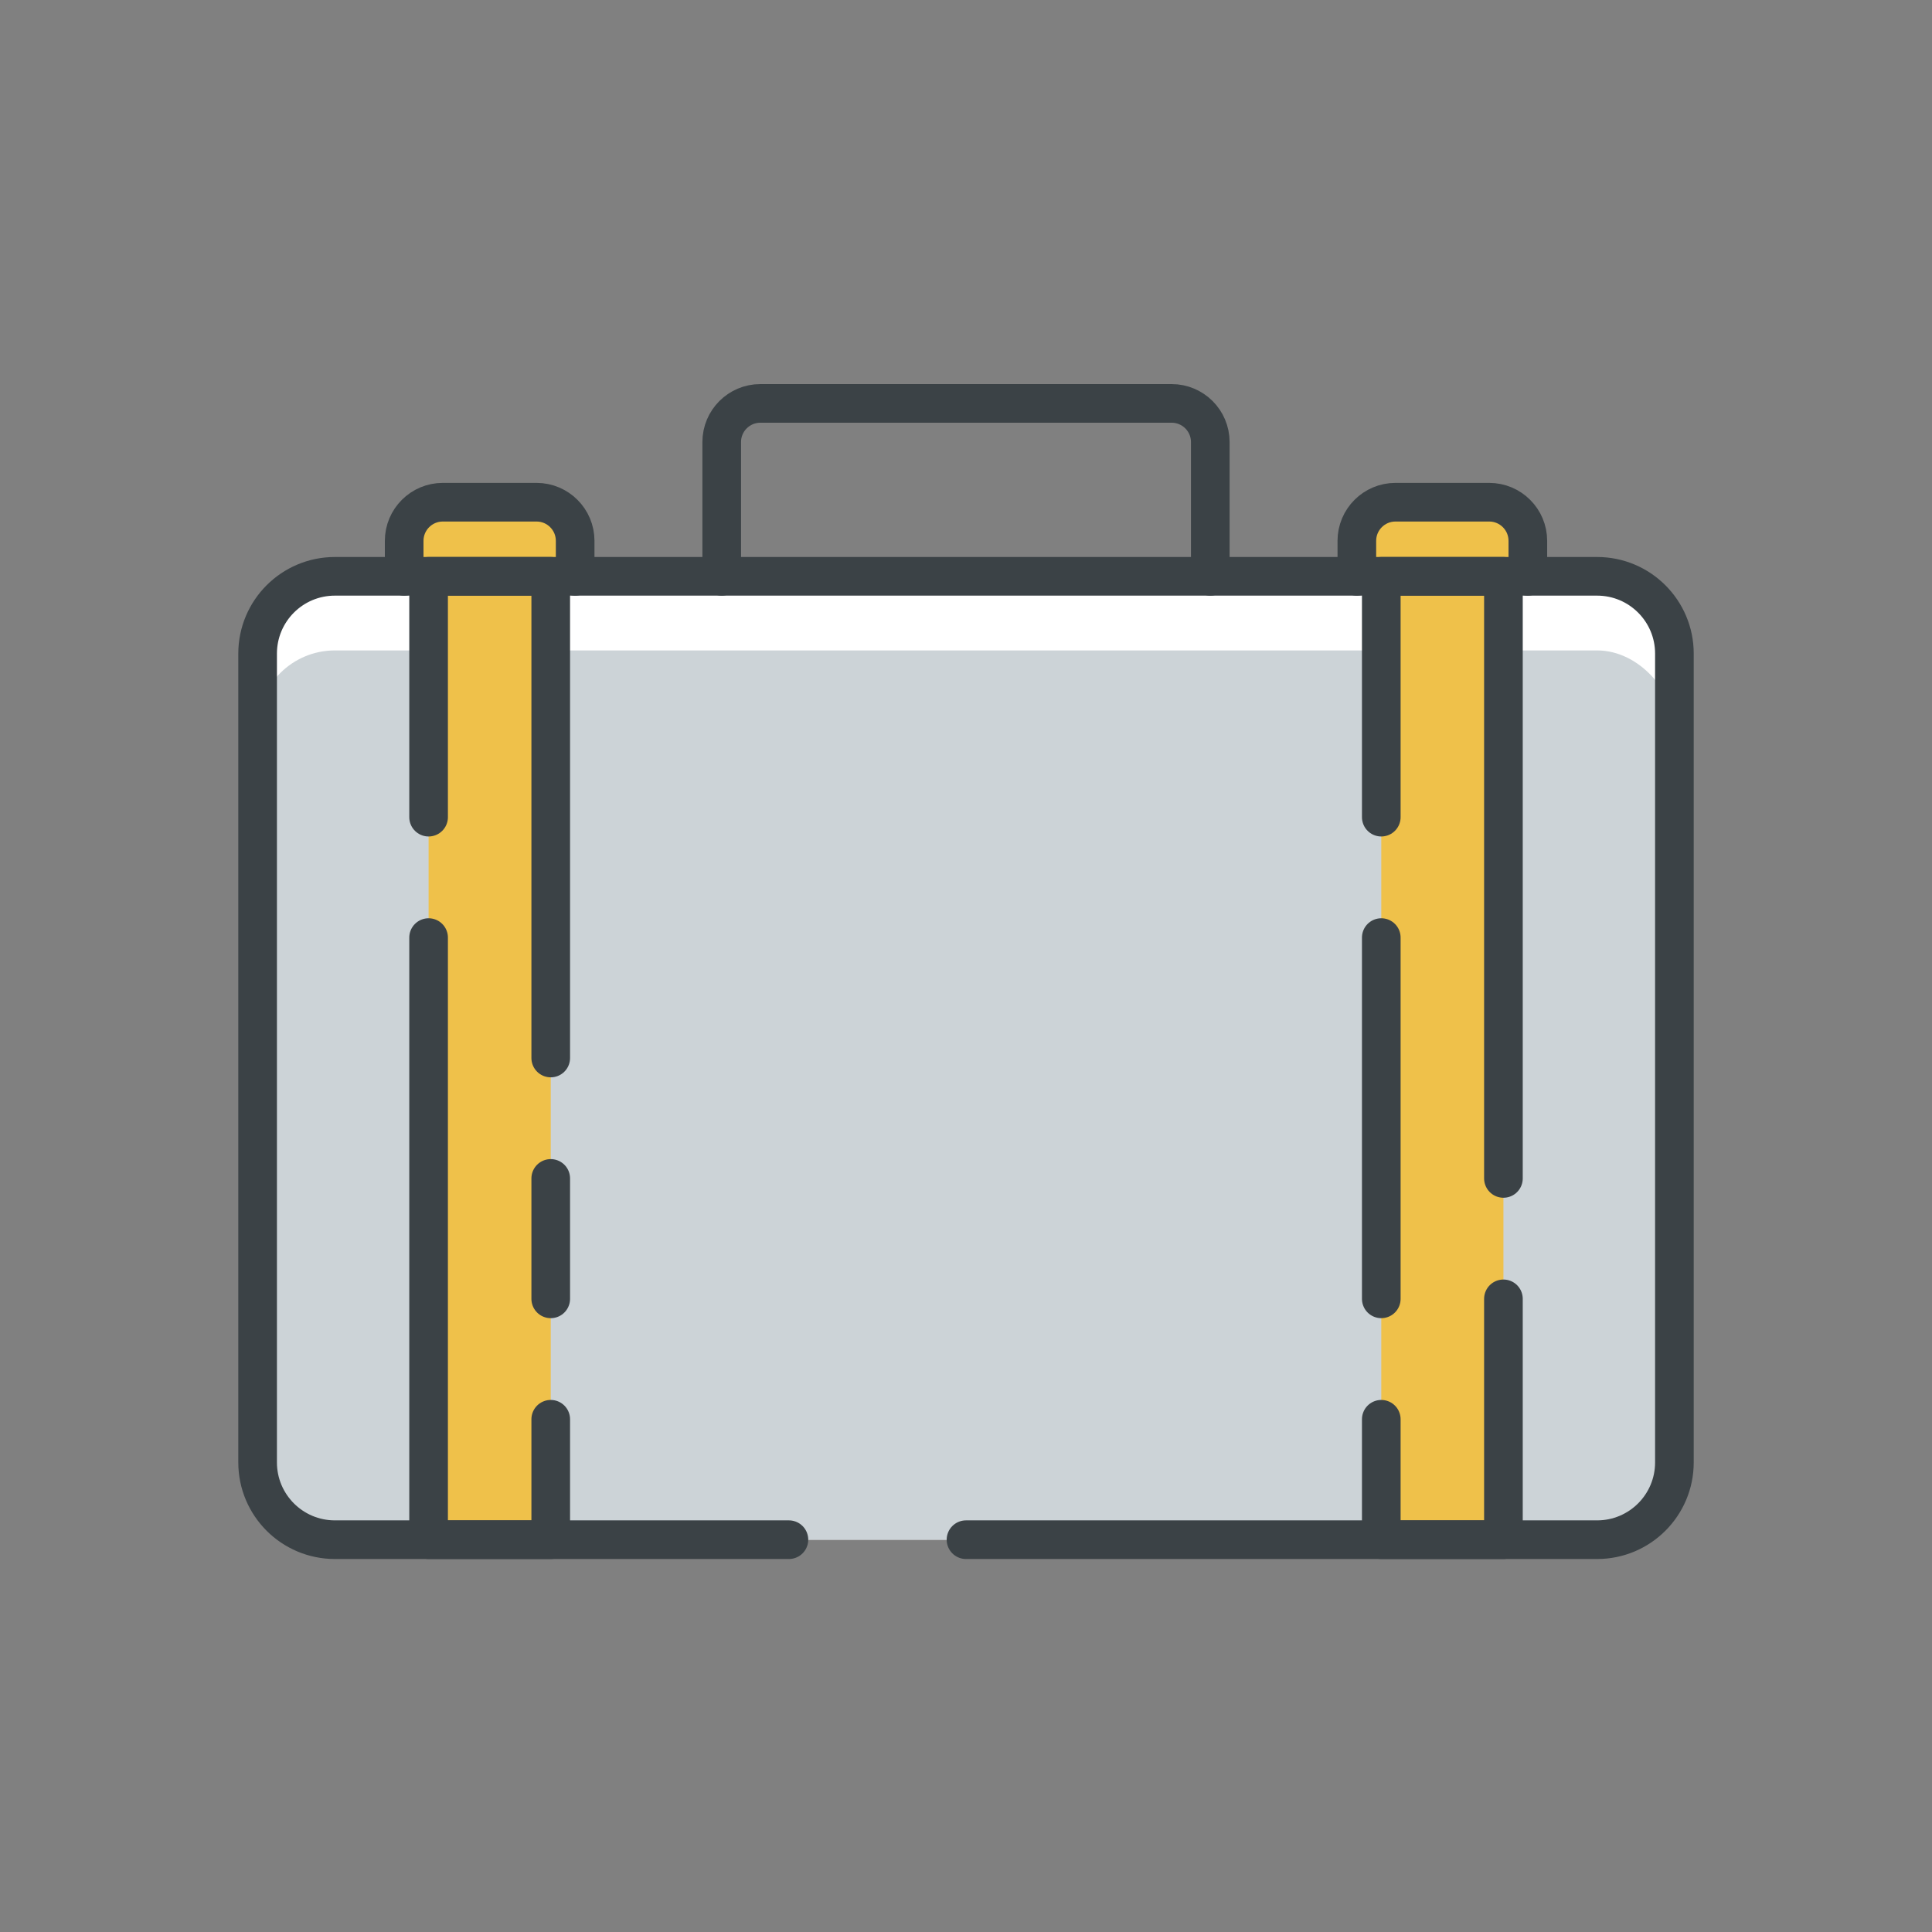 
<svg width="100" height="100" viewBox="0 0 100 100" fill="none" xmlns="http://www.w3.org/2000/svg">
<rect x="0" y="0" width="100" height="100" fill="#808080" stroke="none"/>
<path d="M27.77 25.994H22.92C21.815 25.994 20.92 26.89 20.92 27.994V30.387C20.92 31.492 21.815 32.387 22.92 32.387H27.77C28.875 32.387 29.77 31.492 29.77 30.387V27.994C29.77 26.89 28.875 25.994 27.77 25.994Z" fill="#EFC14A"/>
<path d="M77.081 25.994H72.23C71.125 25.994 70.23 26.89 70.23 27.994V30.387C70.23 31.492 71.125 32.387 72.23 32.387H77.081C78.185 32.387 79.081 31.492 79.081 30.387V27.994C79.081 26.89 78.185 25.994 77.081 25.994Z" fill="#EFC14A"/>
<rect x="13.334" y="29.83" width="73.333" height="49.864" rx="4" fill="white"/>
<rect x="13.334" y="33.666" width="73.333" height="46.029" rx="4" fill="#CCD3D7"/>
<rect x="22.184" y="29.83" width="6.322" height="49.864" fill="#EFC14A"/>
<rect x="71.495" y="29.83" width="6.322" height="49.864" fill="#EFC14A"/>
<path d="M50 79.694H82.667C84.876 79.694 86.667 77.903 86.667 75.694V33.83C86.667 31.621 84.876 29.83 82.667 29.83H17.334C15.124 29.83 13.334 31.621 13.334 33.83V75.694C13.334 77.903 15.124 79.694 17.334 79.694H31.667H40.834" stroke="#3B4246" stroke-width="2" stroke-linecap="round" stroke-linejoin="round"/>
<path d="M29.77 29.83V27.994C29.77 26.89 28.875 25.994 27.77 25.994H22.92C21.815 25.994 20.92 26.89 20.92 27.994V29.83" stroke="#3B4246" stroke-width="2" stroke-linecap="round" stroke-linejoin="round"/>
<path d="M79.081 29.83V27.994C79.081 26.89 78.185 25.994 77.081 25.994H72.23C71.125 25.994 70.23 26.89 70.23 27.994V29.83" stroke="#3B4246" stroke-width="2" stroke-linecap="round" stroke-linejoin="round"/>
<path d="M62.644 29.83V22.88C62.644 21.775 61.748 20.88 60.644 20.88H39.356C38.252 20.88 37.356 21.775 37.356 22.88V29.83" stroke="#3B4246" stroke-width="2" stroke-linecap="round" stroke-linejoin="round"/>
<path d="M22.184 42.296V29.83H28.506V54.762M22.184 48.529V54.762V79.694H28.506V73.461M28.506 67.228V60.995" stroke="#3B4246" stroke-width="2" stroke-linecap="round" stroke-linejoin="round"/>
<path d="M71.495 42.296V29.83H77.817V54.762V60.995M71.495 48.529V54.762V67.228M77.817 67.228V79.694H71.495V73.461" stroke="#3B4246" stroke-width="2" stroke-linecap="round" stroke-linejoin="round"/>
</svg>
